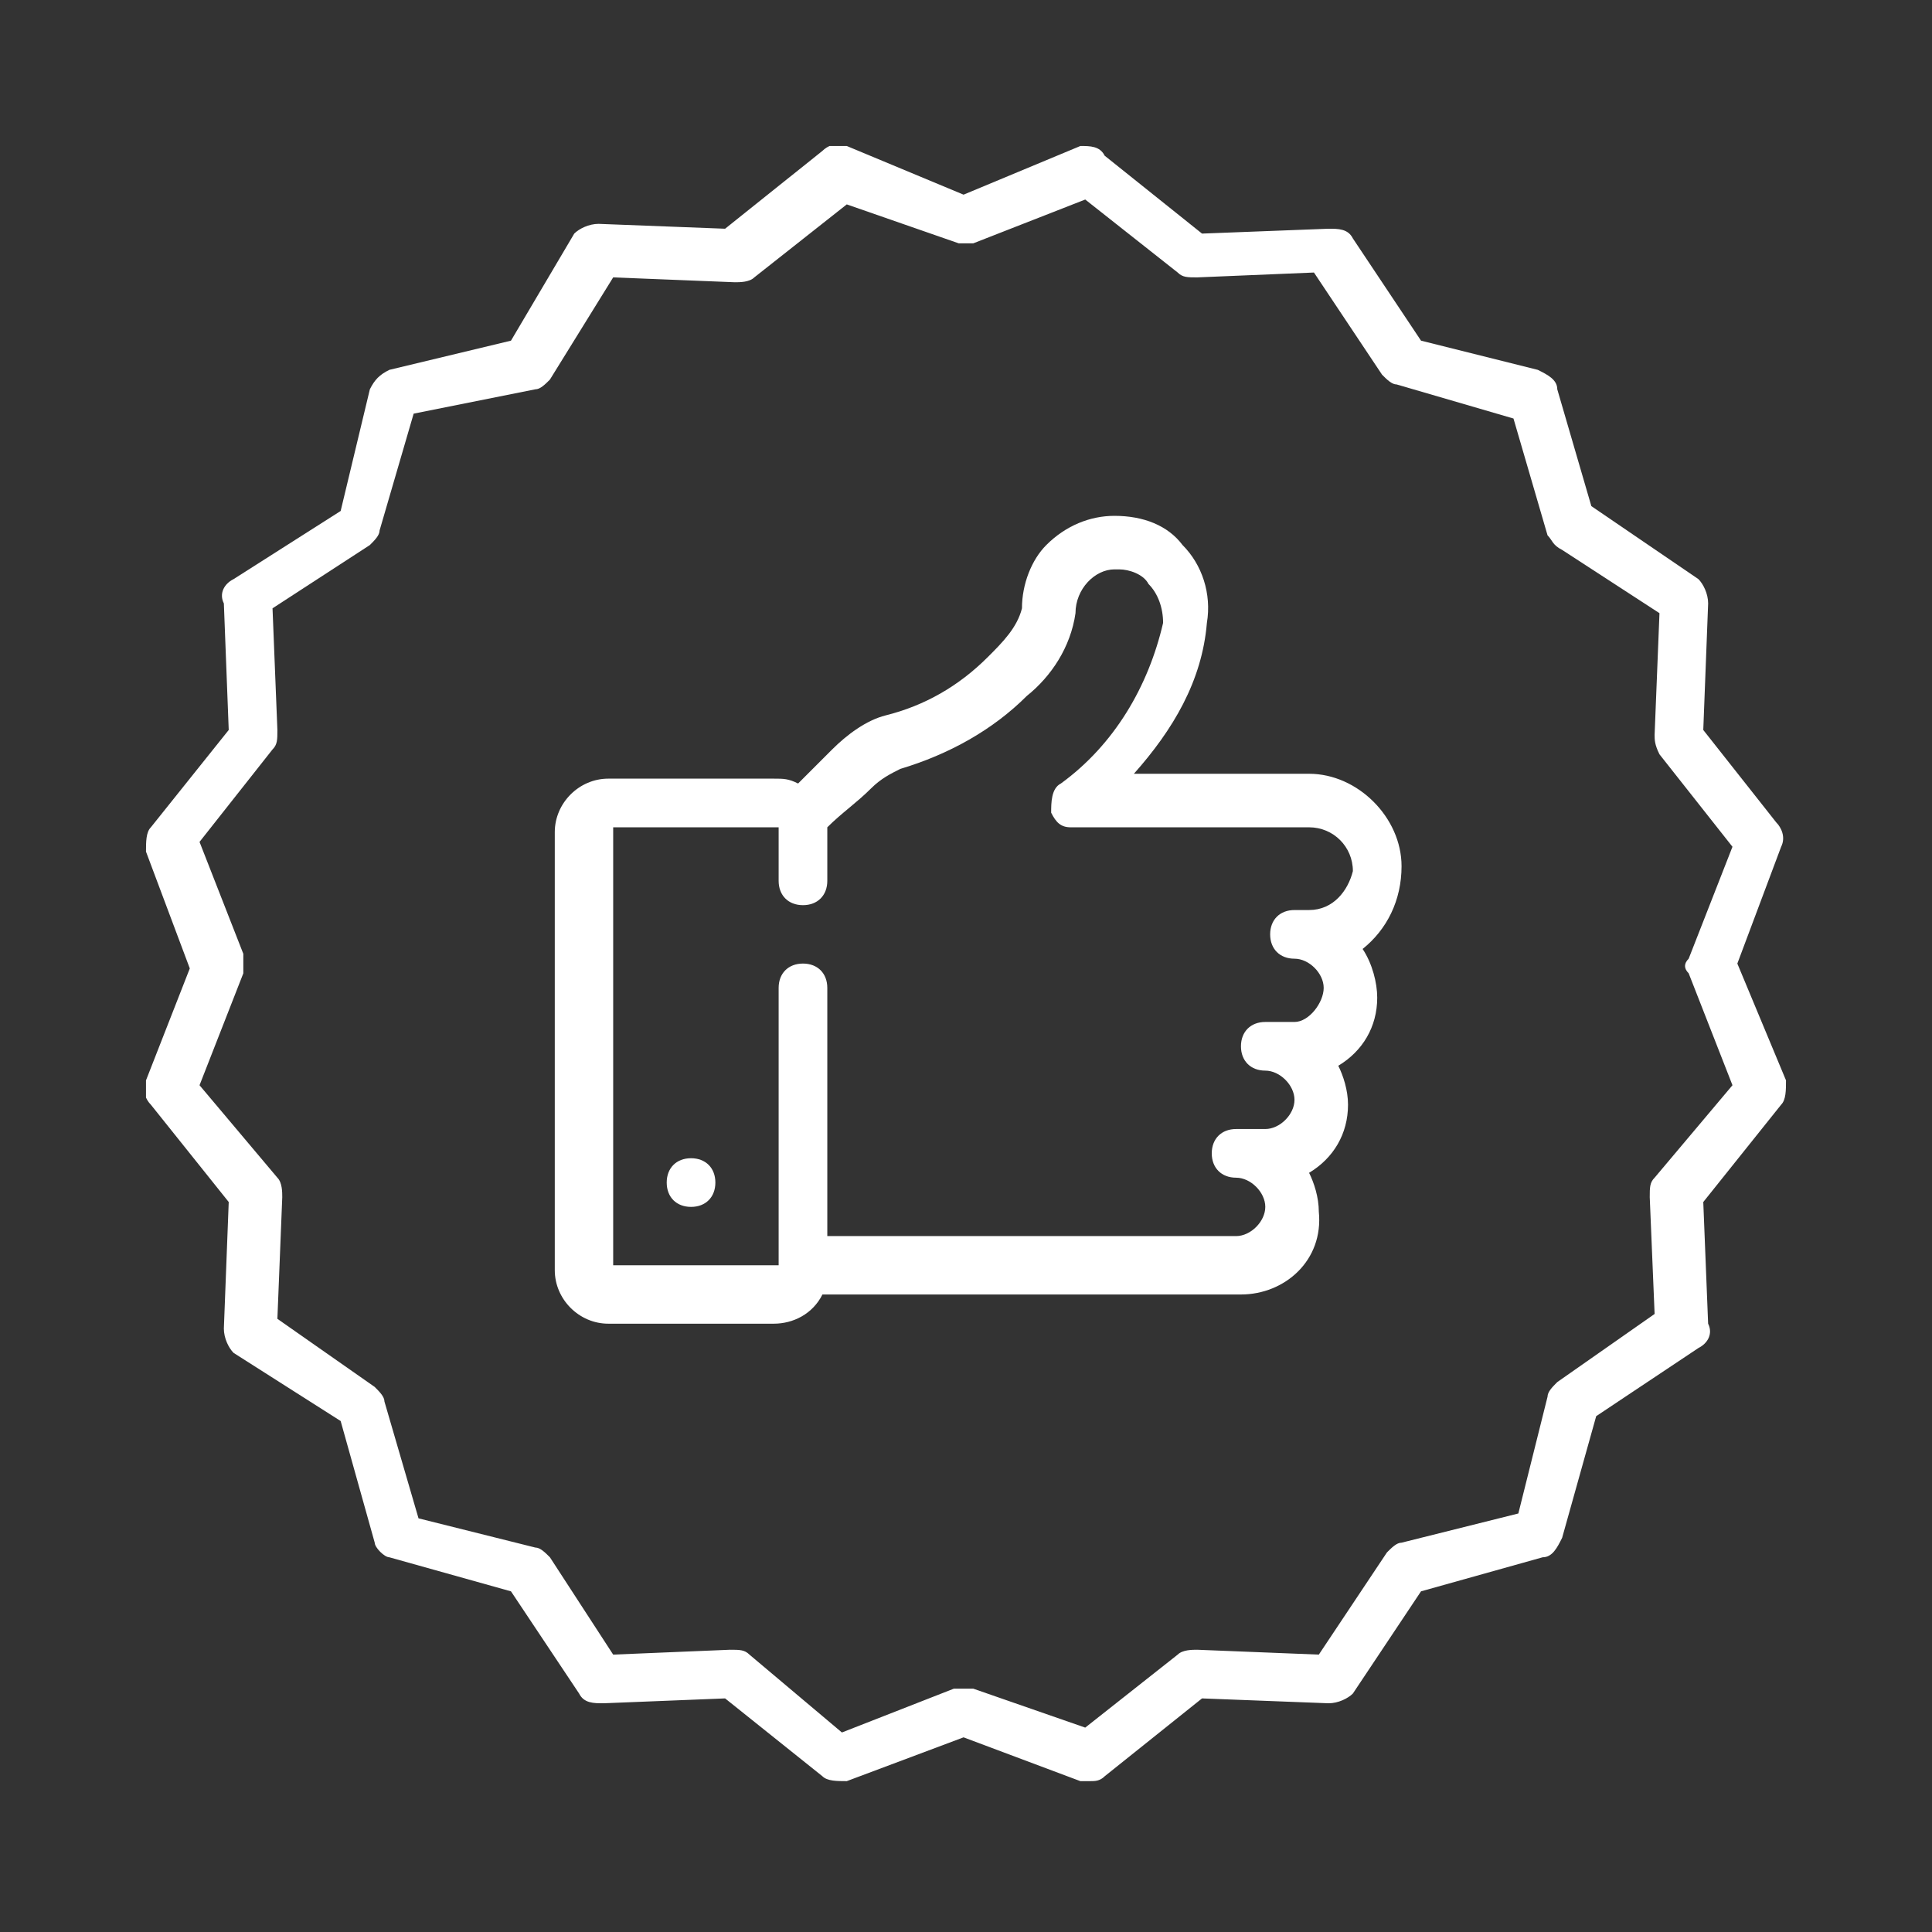 <?xml version="1.0" encoding="utf-8"?>
<!-- Generator: Adobe Illustrator 23.0.1, SVG Export Plug-In . SVG Version: 6.00 Build 0)  -->
<svg version="1.1" id="Layer_1" xmlns="http://www.w3.org/2000/svg" xmlns:xlink="http://www.w3.org/1999/xlink" x="0px" y="0px"
	 viewBox="0 0 39.7 39.7" style="enable-background:new 0 0 39.7 39.7;" xml:space="preserve">
<rect x="0" y="0" width="39.7" height="39.7" fill="#333333" stroke="none"/>
<style type="text/css">
	.st0{clip-path:url(#SVGID_2_);}
	.st1{fill:#FFFFFF;}
</style>
<title>icon-guarantee</title>
<g id="b2c44870-f0b4-46dd-b100-dae1bcea801d">
	<g id="edcc0051-a08d-4a3e-87a1-d5ae849f2a0c">
		<g>
			<defs>
				<rect id="SVGID_1_" x="3" y="3" width="33.7" height="33.8"/>
			</defs>
			<clipPath id="SVGID_2_">
				<use xlink:href="#SVGID_1_"  style="overflow:visible;"/>
			</clipPath>
			<g class="st0">
				<path class="st1" d="M14.2,23.8c-0.3,0-0.5,0.2-0.5,0.5c0,0.3,0.2,0.5,0.5,0.5c0.3,0,0.5-0.2,0.5-0.5S14.5,23.8,14.2,23.8
					L14.2,23.8"/>
				<path class="st1" d="M34.7,20l0.9,2.3L34,24.2c-0.1,0.1-0.1,0.2-0.1,0.4l0.1,2.4l-2,1.4c-0.1,0.1-0.2,0.2-0.2,0.3l-0.6,2.4
					l-2.4,0.6c-0.1,0-0.2,0.1-0.3,0.2L27.1,34l-2.5-0.1c-0.1,0-0.3,0-0.4,0.1l-1.9,1.5L20,34.7c-0.1,0-0.1,0-0.2,0
					c-0.1,0-0.1,0-0.2,0l-2.3,0.9L15.4,34c-0.1-0.1-0.2-0.1-0.4-0.1L12.6,34l-1.3-2c-0.1-0.1-0.2-0.2-0.3-0.2l-2.4-0.6l-0.7-2.4
					c0-0.1-0.1-0.2-0.2-0.3l-2-1.4l0.1-2.5c0-0.1,0-0.3-0.1-0.4l-1.6-1.9L5,20c0-0.1,0-0.3,0-0.4l-0.9-2.3l1.5-1.9
					c0.1-0.1,0.1-0.2,0.1-0.4l-0.1-2.5l2-1.3c0.1-0.1,0.2-0.2,0.2-0.3l0.7-2.4L11,8c0.1,0,0.2-0.1,0.3-0.2l1.3-2.1l2.5,0.1
					c0.1,0,0.3,0,0.4-0.1l1.9-1.5L19.7,5c0.1,0,0.2,0,0.3,0l2.3-0.9l1.9,1.5c0.1,0.1,0.2,0.1,0.4,0.1L27,5.6l1.4,2.1
					c0.1,0.1,0.2,0.2,0.3,0.2l2.4,0.7l0.7,2.4c0.1,0.1,0.1,0.2,0.3,0.3l2,1.3l-0.1,2.5c0,0.1,0,0.2,0.1,0.4l1.5,1.9l-0.9,2.3
					C34.6,19.8,34.6,19.9,34.7,20 M35.7,19.8l0.9-2.4c0.1-0.2,0-0.4-0.1-0.5L35,15l0.1-2.6c0-0.2-0.1-0.4-0.2-0.5l-2.2-1.5L32,8
					c0-0.2-0.2-0.3-0.4-0.4L29.2,7l-1.4-2.1c-0.1-0.2-0.3-0.2-0.5-0.2l-2.6,0.1l-2-1.6C22.6,3,22.4,3,22.2,3L19.8,4L17.4,3
					c-0.2-0.1-0.4,0-0.5,0.1l-2,1.6l-2.6-0.1c-0.2,0-0.4,0.1-0.5,0.2L10.5,7L8,7.6C7.8,7.7,7.7,7.8,7.6,8L7,10.5l-2.2,1.4
					c-0.2,0.1-0.3,0.3-0.2,0.5L4.7,15l-1.6,2C3,17.1,3,17.3,3,17.5l0.9,2.4L3,22.2c-0.1,0.2,0,0.4,0.1,0.5l1.6,2l-0.1,2.6
					c0,0.2,0.1,0.4,0.2,0.5L7,29.2l0.7,2.5C7.7,31.8,7.9,32,8,32l2.5,0.7l1.4,2.1c0.1,0.2,0.3,0.2,0.5,0.2l2.5-0.1l2,1.6
					c0.1,0.1,0.3,0.1,0.5,0.1l2.4-0.9l2.4,0.9c0.1,0,0.1,0,0.2,0c0.1,0,0.2,0,0.3-0.1l2-1.6l2.6,0.1c0.2,0,0.4-0.1,0.5-0.2l1.4-2.1
					l2.5-0.7c0.2,0,0.3-0.2,0.4-0.4l0.7-2.5l2.1-1.4c0.2-0.1,0.3-0.3,0.2-0.5L35,24.7l1.6-2c0.1-0.1,0.1-0.3,0.1-0.5L35.7,19.8z"/>
			</g>
		</g>
		<path class="st1" d="M26.9,18.7h-0.3c-0.3,0-0.5,0.2-0.5,0.5l0,0c0,0.3,0.2,0.5,0.5,0.5c0,0,0,0,0,0c0.3,0,0.6,0.3,0.6,0.6
			S26.9,21,26.6,21H26c-0.3,0-0.5,0.2-0.5,0.5c0,0.3,0.2,0.5,0.5,0.5c0.3,0,0.6,0.3,0.6,0.6c0,0,0,0,0,0c0,0.3-0.3,0.6-0.6,0.6l0,0
			h-0.6c-0.3,0-0.5,0.2-0.5,0.5c0,0.3,0.2,0.5,0.5,0.5c0.3,0,0.6,0.3,0.6,0.6c0,0,0,0,0,0c0,0.3-0.3,0.6-0.6,0.6l0,0H17v-5.1
			c0-0.3-0.2-0.5-0.5-0.5l0,0c-0.3,0-0.5,0.2-0.5,0.5c0,0,0,0,0,0V26l0,0h-3.4l0,0v-9l0,0h3.4l0,0v1.1c0,0.3,0.2,0.5,0.5,0.5
			c0.3,0,0.5-0.2,0.5-0.5c0,0,0,0,0,0V17c0.3-0.3,0.6-0.5,0.9-0.8c0.2-0.2,0.4-0.3,0.6-0.4c1-0.3,1.9-0.8,2.6-1.5
			c0.5-0.4,0.9-1,1-1.7c0-0.5,0.4-0.9,0.8-0.9c0,0,0,0,0.1,0c0.2,0,0.5,0.1,0.6,0.3c0.2,0.2,0.3,0.5,0.3,0.8c-0.3,1.3-1,2.5-2.1,3.3
			c-0.2,0.1-0.2,0.4-0.2,0.6c0.1,0.2,0.2,0.3,0.4,0.3h4.9c0.5,0,0.9,0.4,0.9,0.9C27.7,18.3,27.4,18.7,26.9,18.7 M28.8,17.8
			c0-1-0.9-1.9-1.9-1.9h-3.6c0.8-0.9,1.4-1.9,1.5-3.1c0.1-0.6-0.1-1.2-0.5-1.6c-0.3-0.4-0.8-0.6-1.4-0.6l0,0c-0.5,0-1,0.2-1.4,0.6
			C21.2,11.5,21,12,21,12.5c-0.1,0.4-0.4,0.7-0.7,1c-0.6,0.6-1.3,1-2.1,1.2c-0.4,0.1-0.8,0.4-1.1,0.7c-0.2,0.2-0.5,0.5-0.7,0.7
			C16.2,16,16.1,16,15.9,16h-3.4c-0.6,0-1.1,0.5-1.1,1.1l0,0v9c0,0.6,0.5,1.1,1.1,1.1l0,0h3.4c0.4,0,0.8-0.2,1-0.6h8.6
			c0.9,0,1.7-0.7,1.6-1.7c0-0.3-0.1-0.6-0.2-0.8c0.5-0.3,0.8-0.8,0.8-1.4c0-0.3-0.1-0.6-0.2-0.8c0.5-0.3,0.8-0.8,0.8-1.4
			c0-0.3-0.1-0.7-0.3-1C28.5,19.1,28.8,18.5,28.8,17.8"/>
	</g>
</g>
</svg>
